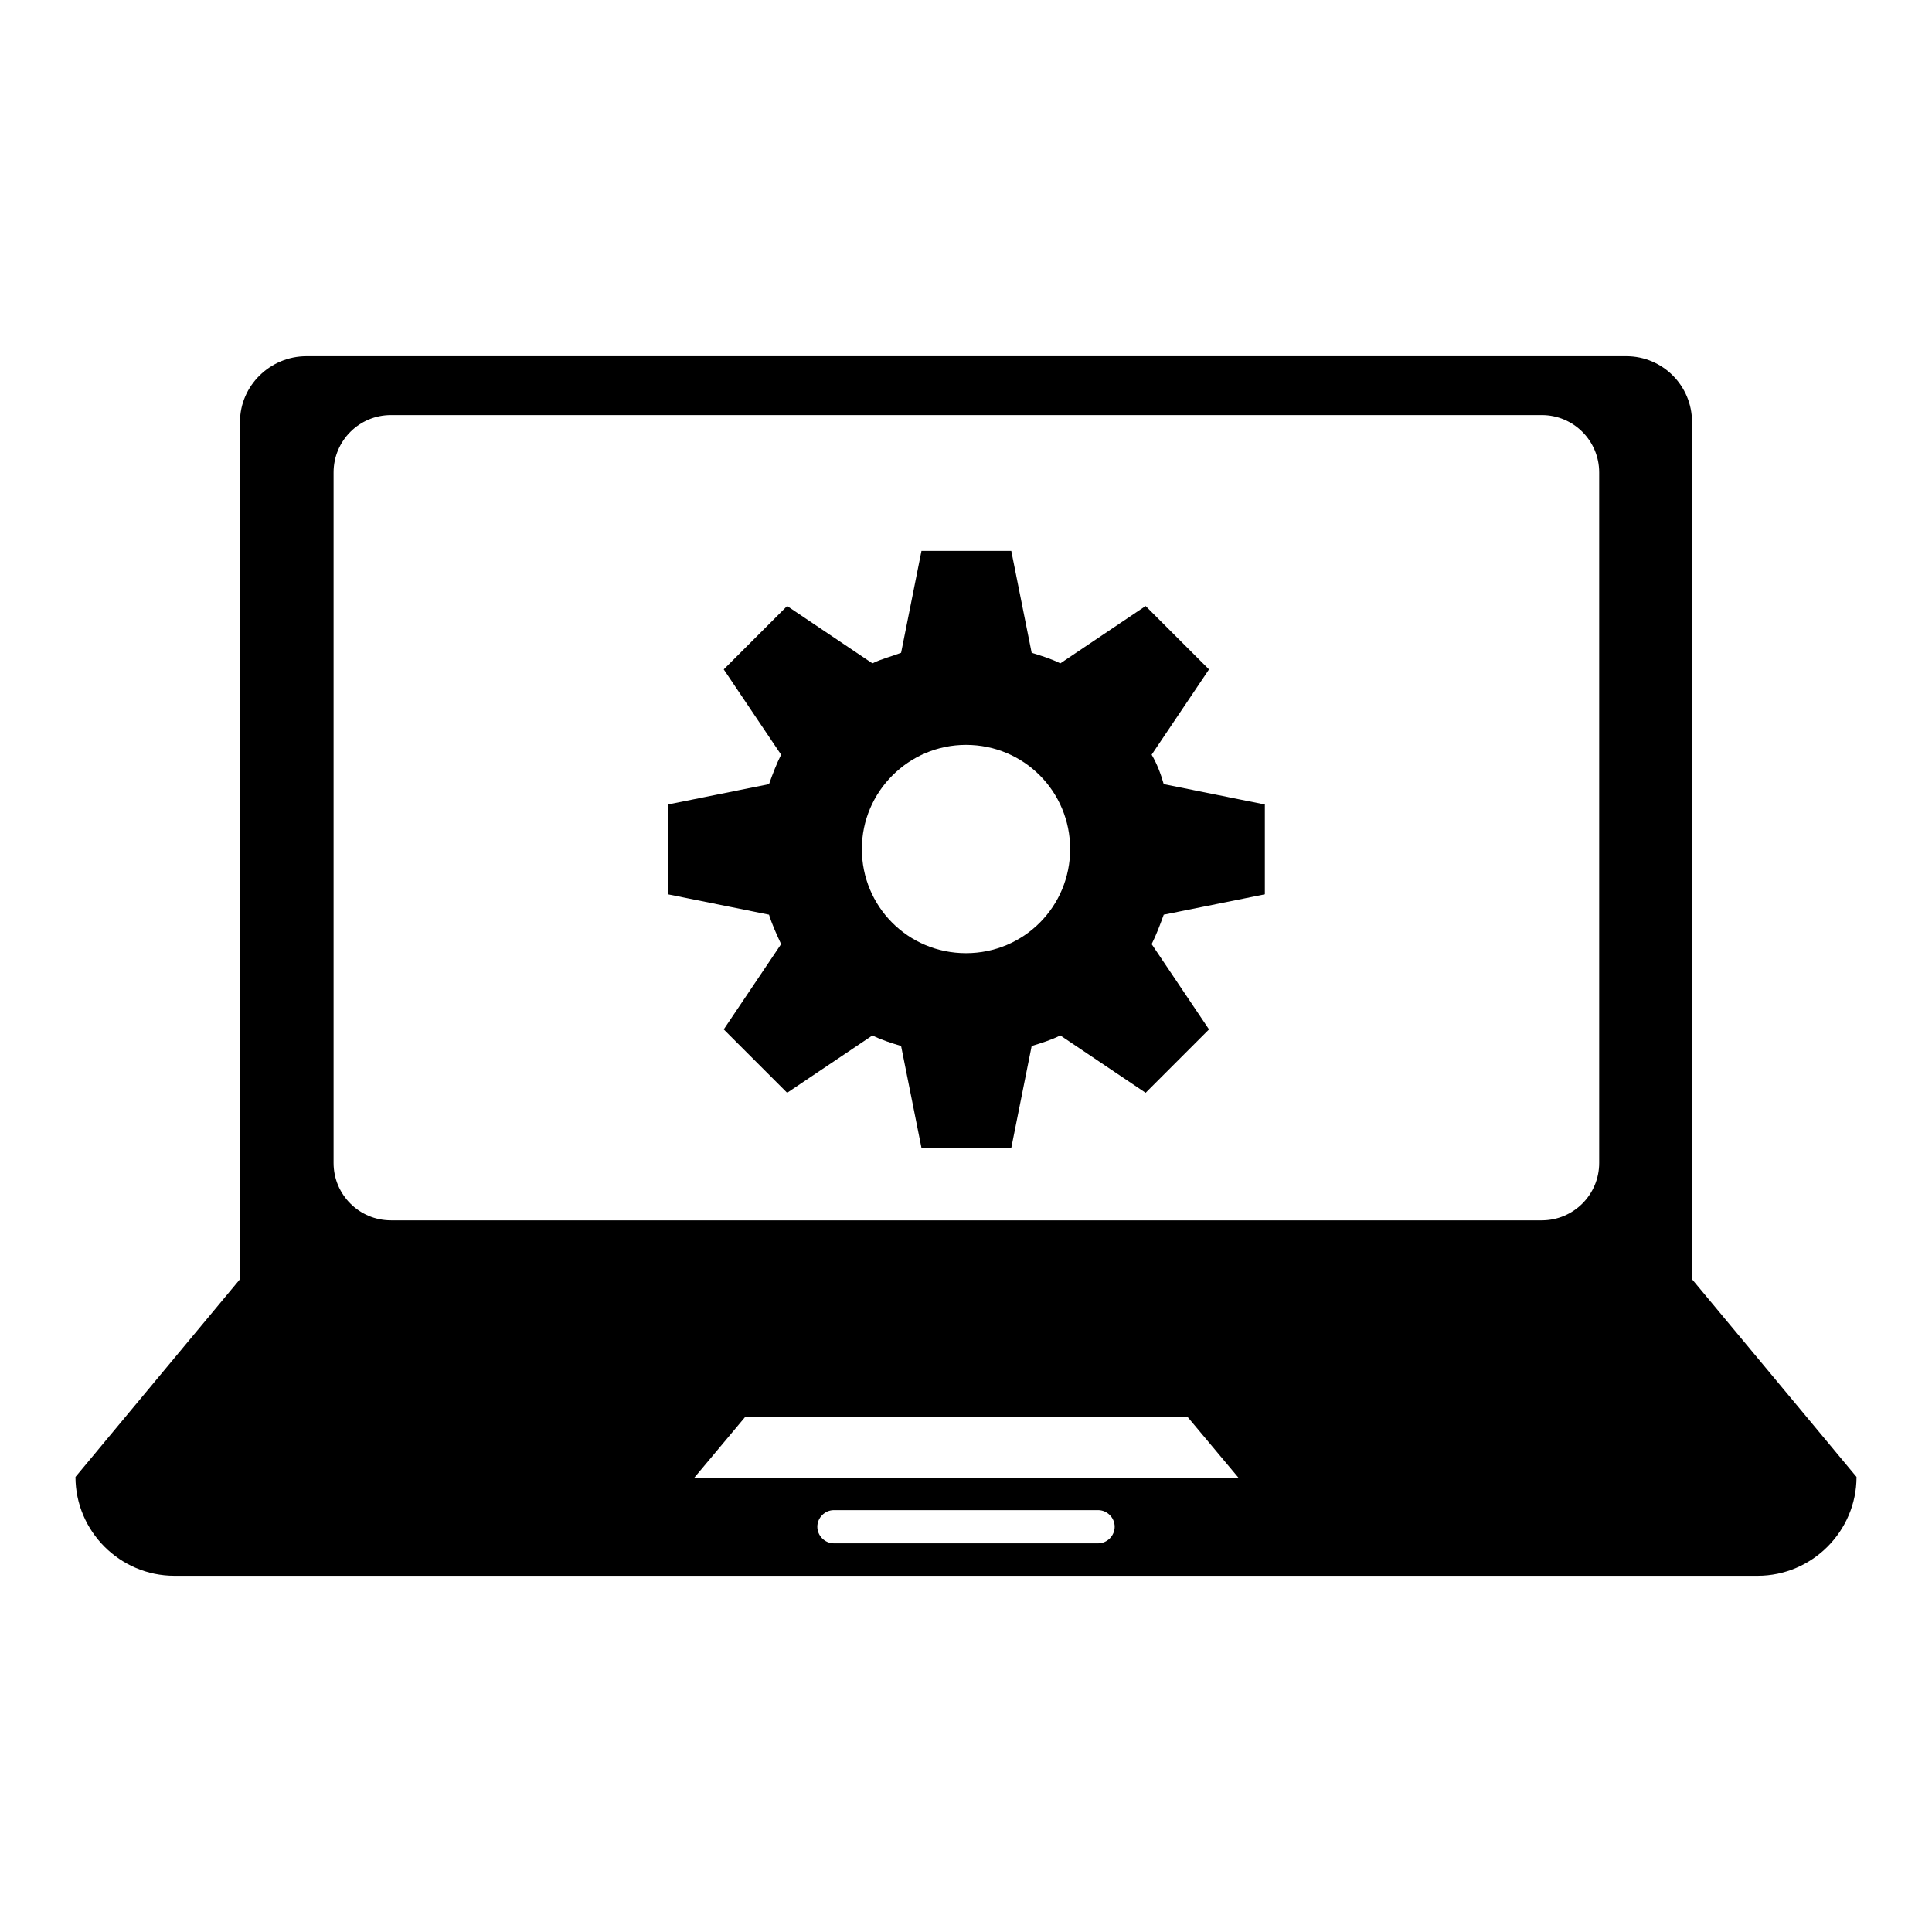 <?xml version="1.0" encoding="utf-8"?>
<!-- Svg Vector Icons : http://www.onlinewebfonts.com/icon -->
<!DOCTYPE svg PUBLIC "-//W3C//DTD SVG 1.1//EN" "http://www.w3.org/Graphics/SVG/1.1/DTD/svg11.dtd">
<svg version="1.1" xmlns="http://www.w3.org/2000/svg" xmlns:xlink="http://www.w3.org/1999/xlink" x="0px" y="0px" viewBox="0 0 256 256" enable-background="new 0 0 256 256" xml:space="preserve">
<g><g><g><g><path fill="#000000" d="M224.2,169.5v-8.7v-52.5V55.9c0-4.8-3.9-8.7-8.7-8.7H40.6c-4.8,0-8.8,3.9-8.8,8.7v52.4v52.5v8.7L10,195.7c0,7.2,5.9,13.1,13.1,13.1h209.8c7.2,0,13.1-5.9,13.1-13.1L224.2,169.5z M145.5,204.5h-35c-1.2,0-2.2-1-2.2-2.2s1-2.2,2.2-2.2h35c1.2,0,2.2,1,2.2,2.2C147.7,203.5,146.7,204.5,145.5,204.5z M92,195.8l6.7-8h58.7l6.7,8H92z M211.9,154.1c0,4.2-3.4,7.6-7.6,7.6H51.8c-4.2,0-7.6-3.4-7.6-7.6V62.6c0-4.2,3.4-7.6,7.6-7.6h152.5c4.2,0,7.6,3.4,7.6,7.6V154.1L211.9,154.1z"/><path fill="#000000" d="M152.6,100l7.6-11.3l-8.4-8.4l-11.3,7.6c-1.2-0.6-2.5-1-3.8-1.4l-2.7-13.5h-11.9l-2.7,13.5c-1.3,0.5-2.6,0.8-3.8,1.4l-11.3-7.6l-8.4,8.4l7.6,11.3c-0.6,1.2-1.1,2.5-1.6,3.9l-13.4,2.7v11.9l13.4,2.7c0.4,1.3,1,2.6,1.6,3.9l-7.6,11.3l8.4,8.4l11.3-7.6c1.2,0.6,2.5,1,3.8,1.4l2.7,13.5H134l2.7-13.5c1.3-0.4,2.6-0.8,3.8-1.4l11.3,7.6l8.4-8.4l-7.6-11.3c0.6-1.2,1.1-2.5,1.6-3.9l13.4-2.7v-11.9l-13.4-2.7C153.8,102.5,153.3,101.2,152.6,100z M128,126.3c-7.7,0-13.8-6.2-13.8-13.8s6.2-13.8,13.8-13.8c7.7,0,13.8,6.2,13.8,13.8S135.7,126.3,128,126.3z"/></g></g><g></g><g></g><g></g><g></g><g></g><g></g><g></g><g></g><g></g><g></g><g></g><g></g><g></g><g></g><g></g></g></g>
</svg>